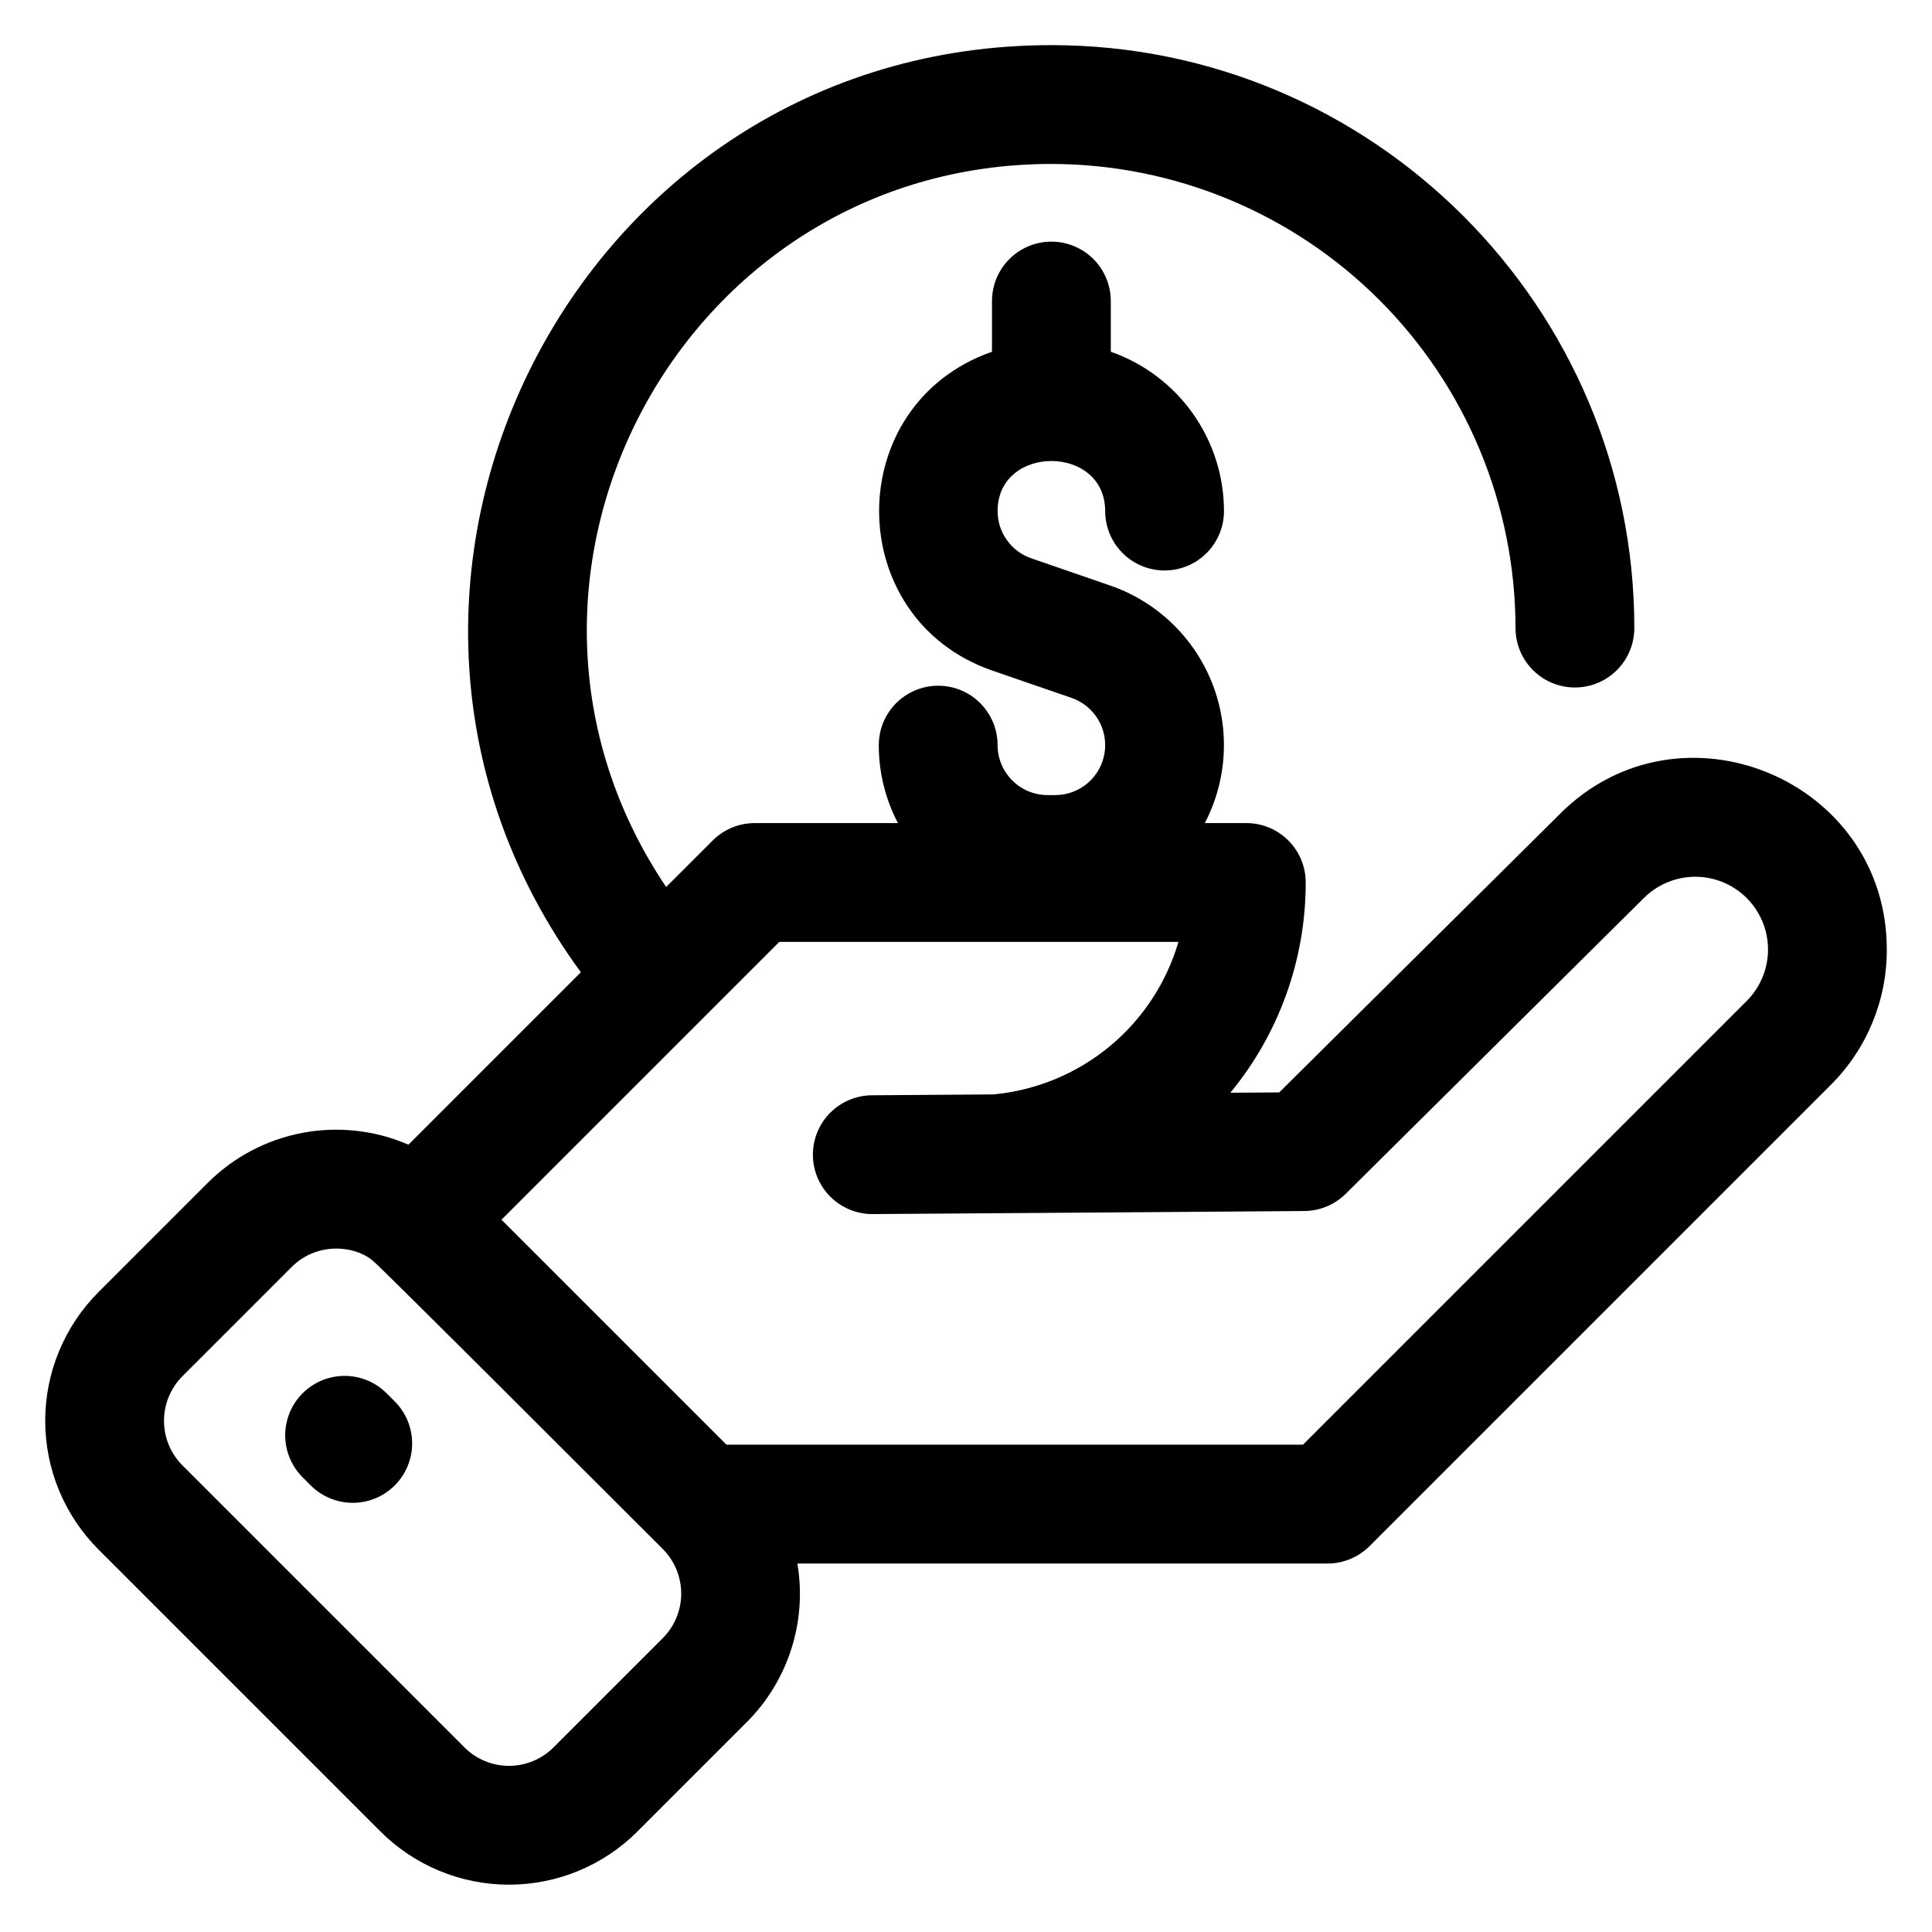 <?xml version="1.0" encoding="UTF-8"?>
<!-- The Best Svg Icon site in the world: iconSvg.co, Visit us! https://iconsvg.co -->
<svg fill="#000000" width="800px" height="800px" version="1.1" viewBox="144 144 512 512" xmlns="http://www.w3.org/2000/svg">
 <path d="m557.41 359.69-74.402 73.809-12.953 0.09v0.004c12.93-15.691 19.992-35.395 19.973-55.727 0-4.176-1.656-8.18-4.609-11.133s-6.957-4.609-11.133-4.609h-10.992c6.012-11.543 6.699-25.129 1.883-37.219-4.816-12.086-14.656-21.48-26.953-25.73l-20.926-7.215c-5.34-1.84-8.922-6.867-8.926-12.516 0-17.699 28.508-17.691 28.508 0h0.004c0 5.621 3 10.82 7.871 13.633 4.871 2.812 10.871 2.812 15.742 0s7.871-8.012 7.871-13.633c-0.012-9.281-2.902-18.324-8.277-25.891-5.371-7.562-12.961-13.273-21.719-16.336v-13.434c0-5.625-3-10.824-7.871-13.637s-10.875-2.812-15.746 0c-4.871 2.812-7.871 8.012-7.871 13.637v13.434c-40.008 14-39.805 70.734 0.148 84.516l20.926 7.215v-0.004c6.113 2.109 9.812 8.328 8.742 14.707-1.07 6.383-6.59 11.055-13.062 11.055h-2.023c-7.309-0.008-13.234-5.93-13.242-13.242 0-5.625-3-10.82-7.871-13.633s-10.871-2.812-15.742 0c-4.871 2.812-7.875 8.008-7.875 13.633-0.004 7.199 1.738 14.289 5.078 20.664h-37.961c-4.176 0-8.18 1.656-11.133 4.609l-12.336 12.332c-54.754-81.398 3.828-191.62 102.09-191.62 32.613 0.039 63.875 13.008 86.934 36.066 23.062 23.059 36.031 54.324 36.07 86.934 0 5.625 3 10.824 7.871 13.637s10.871 2.812 15.742 0 7.871-8.012 7.871-13.637c0-85.184-69.301-154.49-154.49-154.49-126.59 0-198.86 144.41-124.69 245.7l-45.688 45.688v0.004c-8.871-3.844-18.691-4.93-28.184-3.117-9.492 1.812-18.223 6.438-25.051 13.277l-28.938 28.941c-9.023 9.043-14.094 21.301-14.094 34.078s5.07 25.031 14.094 34.078l74.727 74.727c9.035 9.043 21.293 14.125 34.078 14.125 12.785 0 25.043-5.082 34.078-14.125l28.941-28.941c11.012-11.02 16.012-26.688 13.418-42.047h140.5c4.176 0 8.18-1.66 11.133-4.613l122.21-122.21c9.551-9.5 14.902-22.426 14.863-35.898 0-45.07-54.793-67.762-86.617-35.941zm-237.77 218.44-28.941 28.941c-3.133 3.137-7.383 4.898-11.812 4.898-4.43 0-8.68-1.762-11.812-4.898l-74.727-74.727c-3.129-3.137-4.887-7.387-4.887-11.812 0-4.43 1.758-8.68 4.887-11.816l28.941-28.941c7.133-7.133 17.723-5.488 22.008-1.203 0 0-4.281-4.695 76.348 75.93l-0.004 0.004c3.129 3.137 4.887 7.383 4.887 11.812 0 4.43-1.758 8.676-4.887 11.812zm287.26-168.87-117.6 117.6h-152.77l-59.629-59.629 73.625-73.625h105.78l-0.004-0.004c-3.184 10.883-9.566 20.559-18.316 27.766-8.754 7.211-19.469 11.621-30.758 12.664l-32.113 0.227-0.004-0.004c-5.621 0.023-10.809 3.039-13.605 7.922-2.793 4.883-2.773 10.883 0.055 15.742 2.832 4.863 8.039 7.844 13.664 7.824 4.328 0 114.42-0.809 114.43-0.809 4.113-0.027 8.055-1.668 10.977-4.566l79-78.371 0.004-0.004c4.867-4.867 11.969-6.769 18.621-4.988s11.848 6.981 13.633 13.633c1.781 6.652-0.121 13.75-4.992 18.621zm-358.36 106.06c2.984 2.945 4.668 6.961 4.68 11.152 0.016 4.191-1.645 8.215-4.609 11.18s-6.988 4.625-11.18 4.613c-4.195-0.016-8.207-1.699-11.152-4.68l-2.152-2.152h-0.004c-3.938-3.988-5.461-9.766-4-15.172 1.461-5.41 5.688-9.633 11.094-11.094 5.41-1.461 11.188 0.062 15.172 4z"/>
</svg>